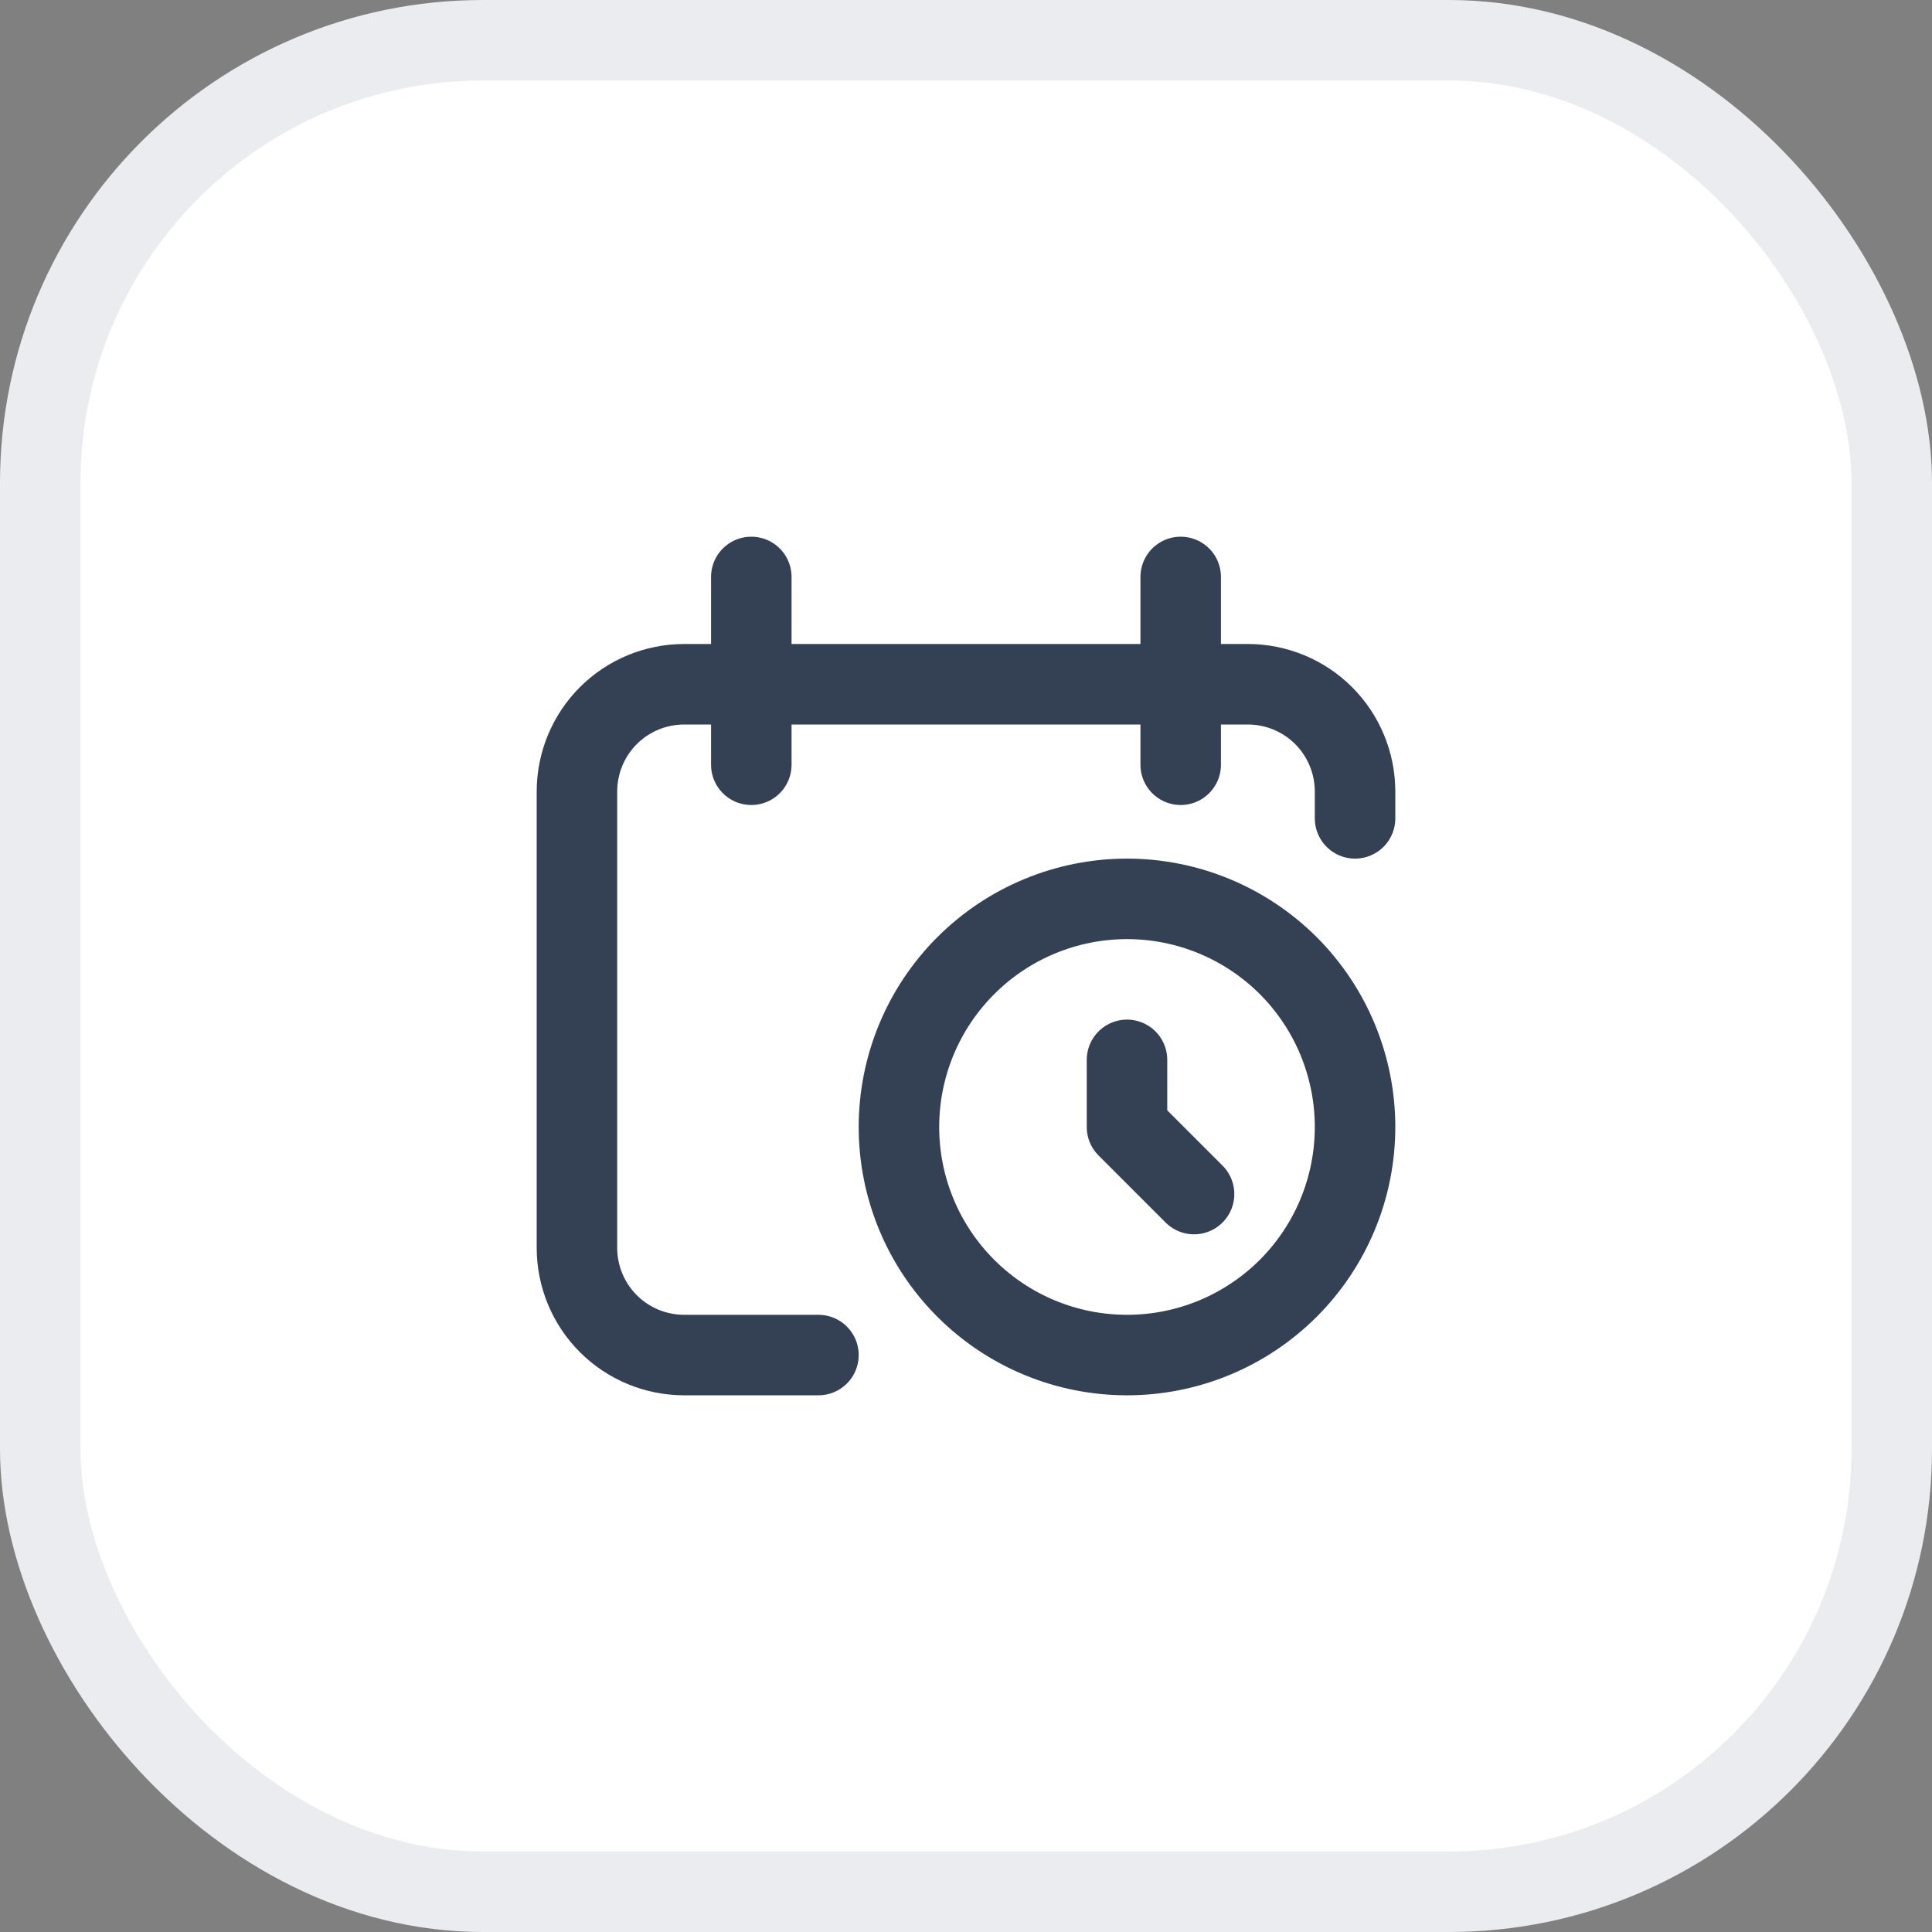 <svg width="24" height="24" viewBox="0 0 24 24" fill="none" xmlns="http://www.w3.org/2000/svg">
<rect x="0" y="0" width="24" height="24" fill="#808080" stroke="none"/>
<rect x="0.5" y="0.5" width="23" height="23" rx="5.5" fill="white"/>
<rect x="0.5" y="0.5" width="23" height="23" rx="5.5" stroke="#EAECF0"/>
<path d="M16.833 10.166V9.833C16.833 9.48 16.693 9.14 16.443 8.89C16.193 8.64 15.854 8.5 15.5 8.5H8.5C8.146 8.5 7.807 8.64 7.557 8.89C7.307 9.14 7.167 9.48 7.167 9.833V15.5C7.167 15.854 7.307 16.193 7.557 16.443C7.807 16.693 8.146 16.833 8.5 16.833H10.167M14 13.166V14L14.833 14.833M9.333 7.167V9.5M14.667 7.167V9.5M14 16.833C13.249 16.833 12.528 16.535 11.997 16.003C11.465 15.472 11.167 14.751 11.167 14C11.167 13.248 11.465 12.528 11.997 11.996C12.528 11.465 13.249 11.166 14 11.166C14.752 11.166 15.472 11.465 16.004 11.996C16.535 12.528 16.833 13.248 16.833 14C16.833 14.751 16.535 15.472 16.004 16.003C15.472 16.535 14.752 16.833 14 16.833Z" stroke="#344054" stroke-linecap="round" stroke-linejoin="round"/>
</svg>
